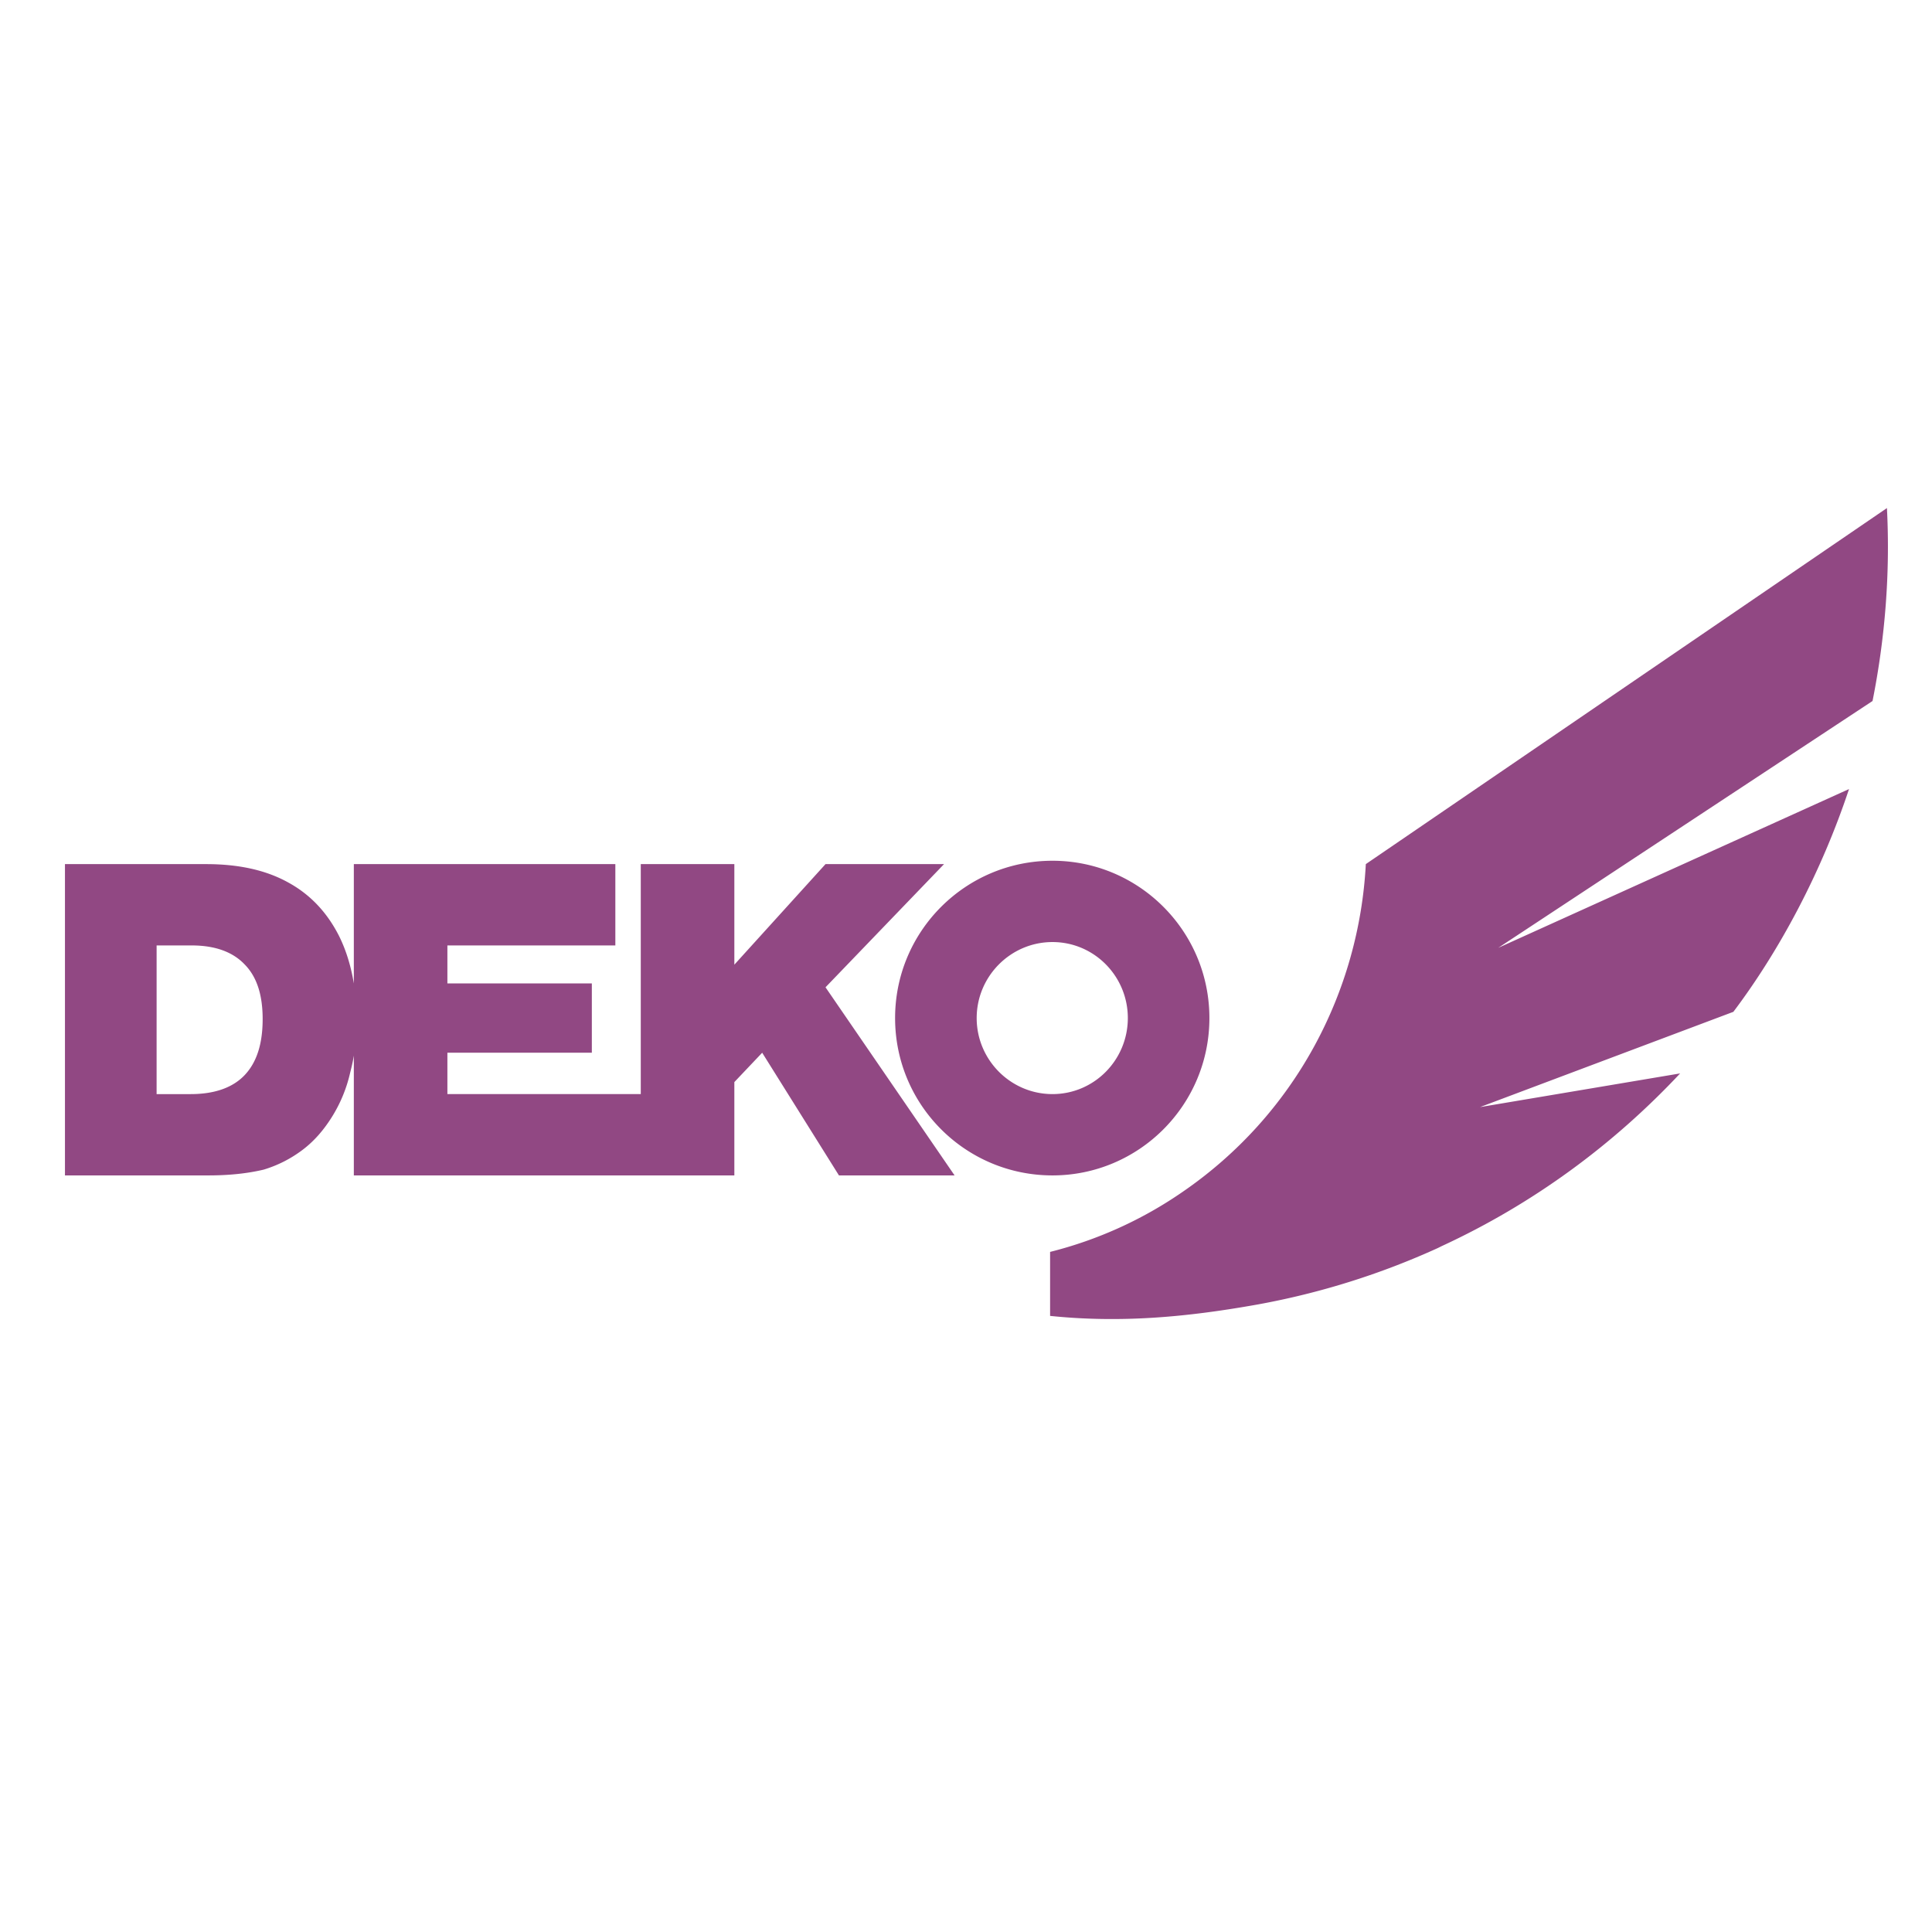 <svg xmlns="http://www.w3.org/2000/svg" width="2500" height="2500" viewBox="0 0 192.756 192.756"><g fill-rule="evenodd" clip-rule="evenodd"><path fill="#fff" d="M0 0h192.756v192.756H0V0z"/><path d="M188.26 50.69l-51.992 35.522c-.67 12.721-7.037 25.01-18.334 32.739a40.606 40.606 0 0 1-13.166 5.952v6.385c6.99.72 13.549.145 20.777-1.152a76.309 76.309 0 0 0 17.904-5.617l.385-.191c9.143-4.225 17.139-10.129 23.793-17.233l-19.965 3.36 25.277-9.505c4.596-6.097 8.762-13.874 11.539-22.226l-34.996 15.841 37.342-24.626c1.244-6.24 1.772-12.721 1.436-19.249zm-83.254 35.187c-8.665 0-15.702 7.009-15.702 15.697s7.038 15.697 15.702 15.697c8.619 0 15.656-7.009 15.656-15.697s-7.037-15.697-15.656-15.697zm0 23.281c-4.164 0-7.562-3.407-7.562-7.584 0-4.176 3.398-7.585 7.562-7.585 4.166 0 7.518 3.409 7.518 7.585-.001 4.177-3.352 7.584-7.518 7.584zm-31.74-1.199v9.312H35.302v-11.953c-.096.624-.24 1.2-.383 1.776a14.276 14.276 0 0 1-1.819 4.368c-.814 1.296-1.771 2.4-2.92 3.265s-2.441 1.536-3.878 1.968c-1.628.385-3.447.576-5.505.576H6.481V86.213h14.074c3.208 0 5.938.577 8.188 1.824 2.203 1.2 3.878 2.977 5.075 5.328.718 1.44 1.197 3.024 1.484 4.753V86.213h26.091v8.113H44.637v3.792h14.411v6.912H44.637v4.128H63.93V86.213h9.336v10.033l9.096-10.033h11.825L82.362 98.502l12.878 18.77H83.703l-7.66-12.241-2.777 2.928zM19.12 94.326c2.298 0 4.069.625 5.266 1.872 1.245 1.248 1.819 3.072 1.819 5.473 0 2.448-.575 4.32-1.819 5.617-1.197 1.247-3.016 1.871-5.362 1.871h-3.399V94.326h3.495z" fill="#914883"/></g></svg>